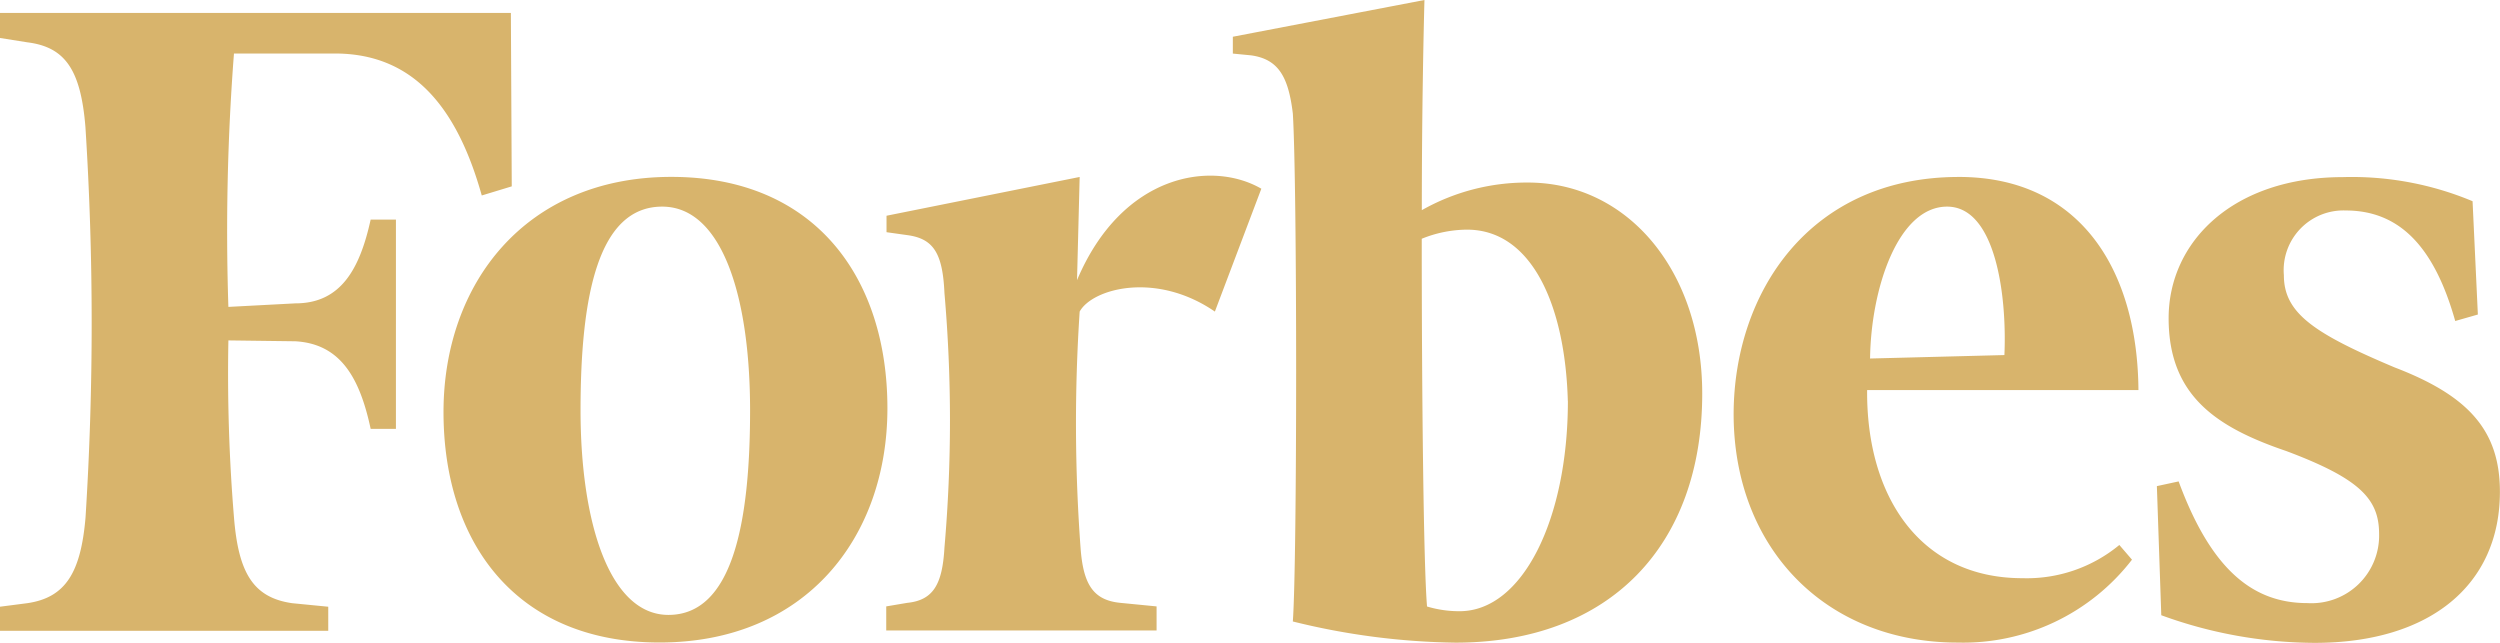 <?xml version="1.0" encoding="UTF-8"?> <svg xmlns="http://www.w3.org/2000/svg" id="Grupo_792" data-name="Grupo 792" width="131.666" height="33.857" viewBox="0 0 131.666 33.857"><path id="Trazado_273" data-name="Trazado 273" d="M130.5,16.565l-1.192.341c-1.146-4.072-3.05-5.821-5.774-5.821a3.147,3.147,0,0,0-3.251,3.406c0,2,1.579,3.065,5.836,4.861,3.917,1.5,5.542,3.344,5.542,6.548,0,4.907-3.684,7.957-9.753,7.957a23.791,23.791,0,0,1-8.081-1.455l-.232-6.8,1.146-.248c1.718,4.66,3.917,6.409,6.781,6.409a3.562,3.562,0,0,0,3.777-3.638c0-1.842-1.006-2.91-4.877-4.366-3.684-1.254-6.208-2.91-6.208-7,0-4.025,3.39-7.431,9.18-7.431a16.468,16.468,0,0,1,6.827,1.269ZM105.565,18.7c.139-3.2-.48-7.818-3.019-7.818-2.585,0-4.01,4.319-4.056,8Zm-2.4-9.381c6.363,0,9.412,4.861,9.459,11.224H98.335c-.046,5.635,2.818,9.908,8.174,9.908a7.649,7.649,0,0,0,5.109-1.749l.666.774a11.229,11.229,0,0,1-9.18,4.366c-6.982,0-11.8-5-11.8-12.044.015-6.363,3.979-12.478,11.858-12.478m-20.59,11.8c-.139-5.047-1.9-9.025-5.31-9.025a6.408,6.408,0,0,0-2.384.48c0,8.066.093,17.184.279,19.367a5.859,5.859,0,0,0,1.718.248c3.313,0,5.7-4.846,5.7-11.069m7.075-.387c0,7.957-4.83,13.112-13,13.112a37.452,37.452,0,0,1-8.561-1.115c.232-3.2.232-23.02,0-26.751-.232-1.935-.759-2.864-2.2-3.065l-.96-.093V1.935L75.021,0c-.046,1.656-.139,5.976-.139,11.069A11.21,11.21,0,0,1,80.47,9.614c5.264,0,9.18,4.66,9.18,11.115M63.983,16.41c-3.112-2.136-6.456-1.208-7.121,0a89.378,89.378,0,0,0,.046,12.431c.139,1.935.666,2.771,2.105,2.91l1.9.186v1.269H46.675V31.937l1.1-.186c1.378-.139,1.858-.975,1.966-2.91a77.487,77.487,0,0,0,0-13.407c-.093-2.09-.573-2.864-1.951-3.05l-1.1-.155v-.867L56.862,9.32l-.139,5.434c2.384-5.635,7.121-6.316,9.707-4.815Zm-33.408,5.2c0,5.929,1.533,10.775,4.629,10.775,3.344,0,4.3-4.753,4.3-10.775s-1.486-10.728-4.629-10.728c-3.344,0-4.3,4.613-4.3,10.728M46.737,21.5c0,6.8-4.3,12.338-12,12.338-7.555,0-11.379-5.248-11.379-12.137,0-6.75,4.3-12.385,12-12.385,7.555,0,11.379,5.295,11.379,12.184M26.952,9.815l-1.579.48c-1.331-4.753-3.684-7.477-7.741-7.477h-5.31a122.053,122.053,0,0,0-.294,13.345l3.53-.186c2.384,0,3.39-1.8,3.963-4.412h1.331V22.587H19.522c-.573-2.678-1.579-4.474-3.963-4.613l-3.53-.046a92.073,92.073,0,0,0,.294,9.32c.232,2.91,1.006,4.226,3.065,4.52l1.9.186v1.269H0V31.953l1.44-.186c2.013-.294,2.818-1.61,3.065-4.52A162.262,162.262,0,0,0,4.5,6.7C4.257,3.684,3.437,2.477,1.44,2.229L0,2V.681H26.906Z" fill="#d8b46c"></path></svg> 